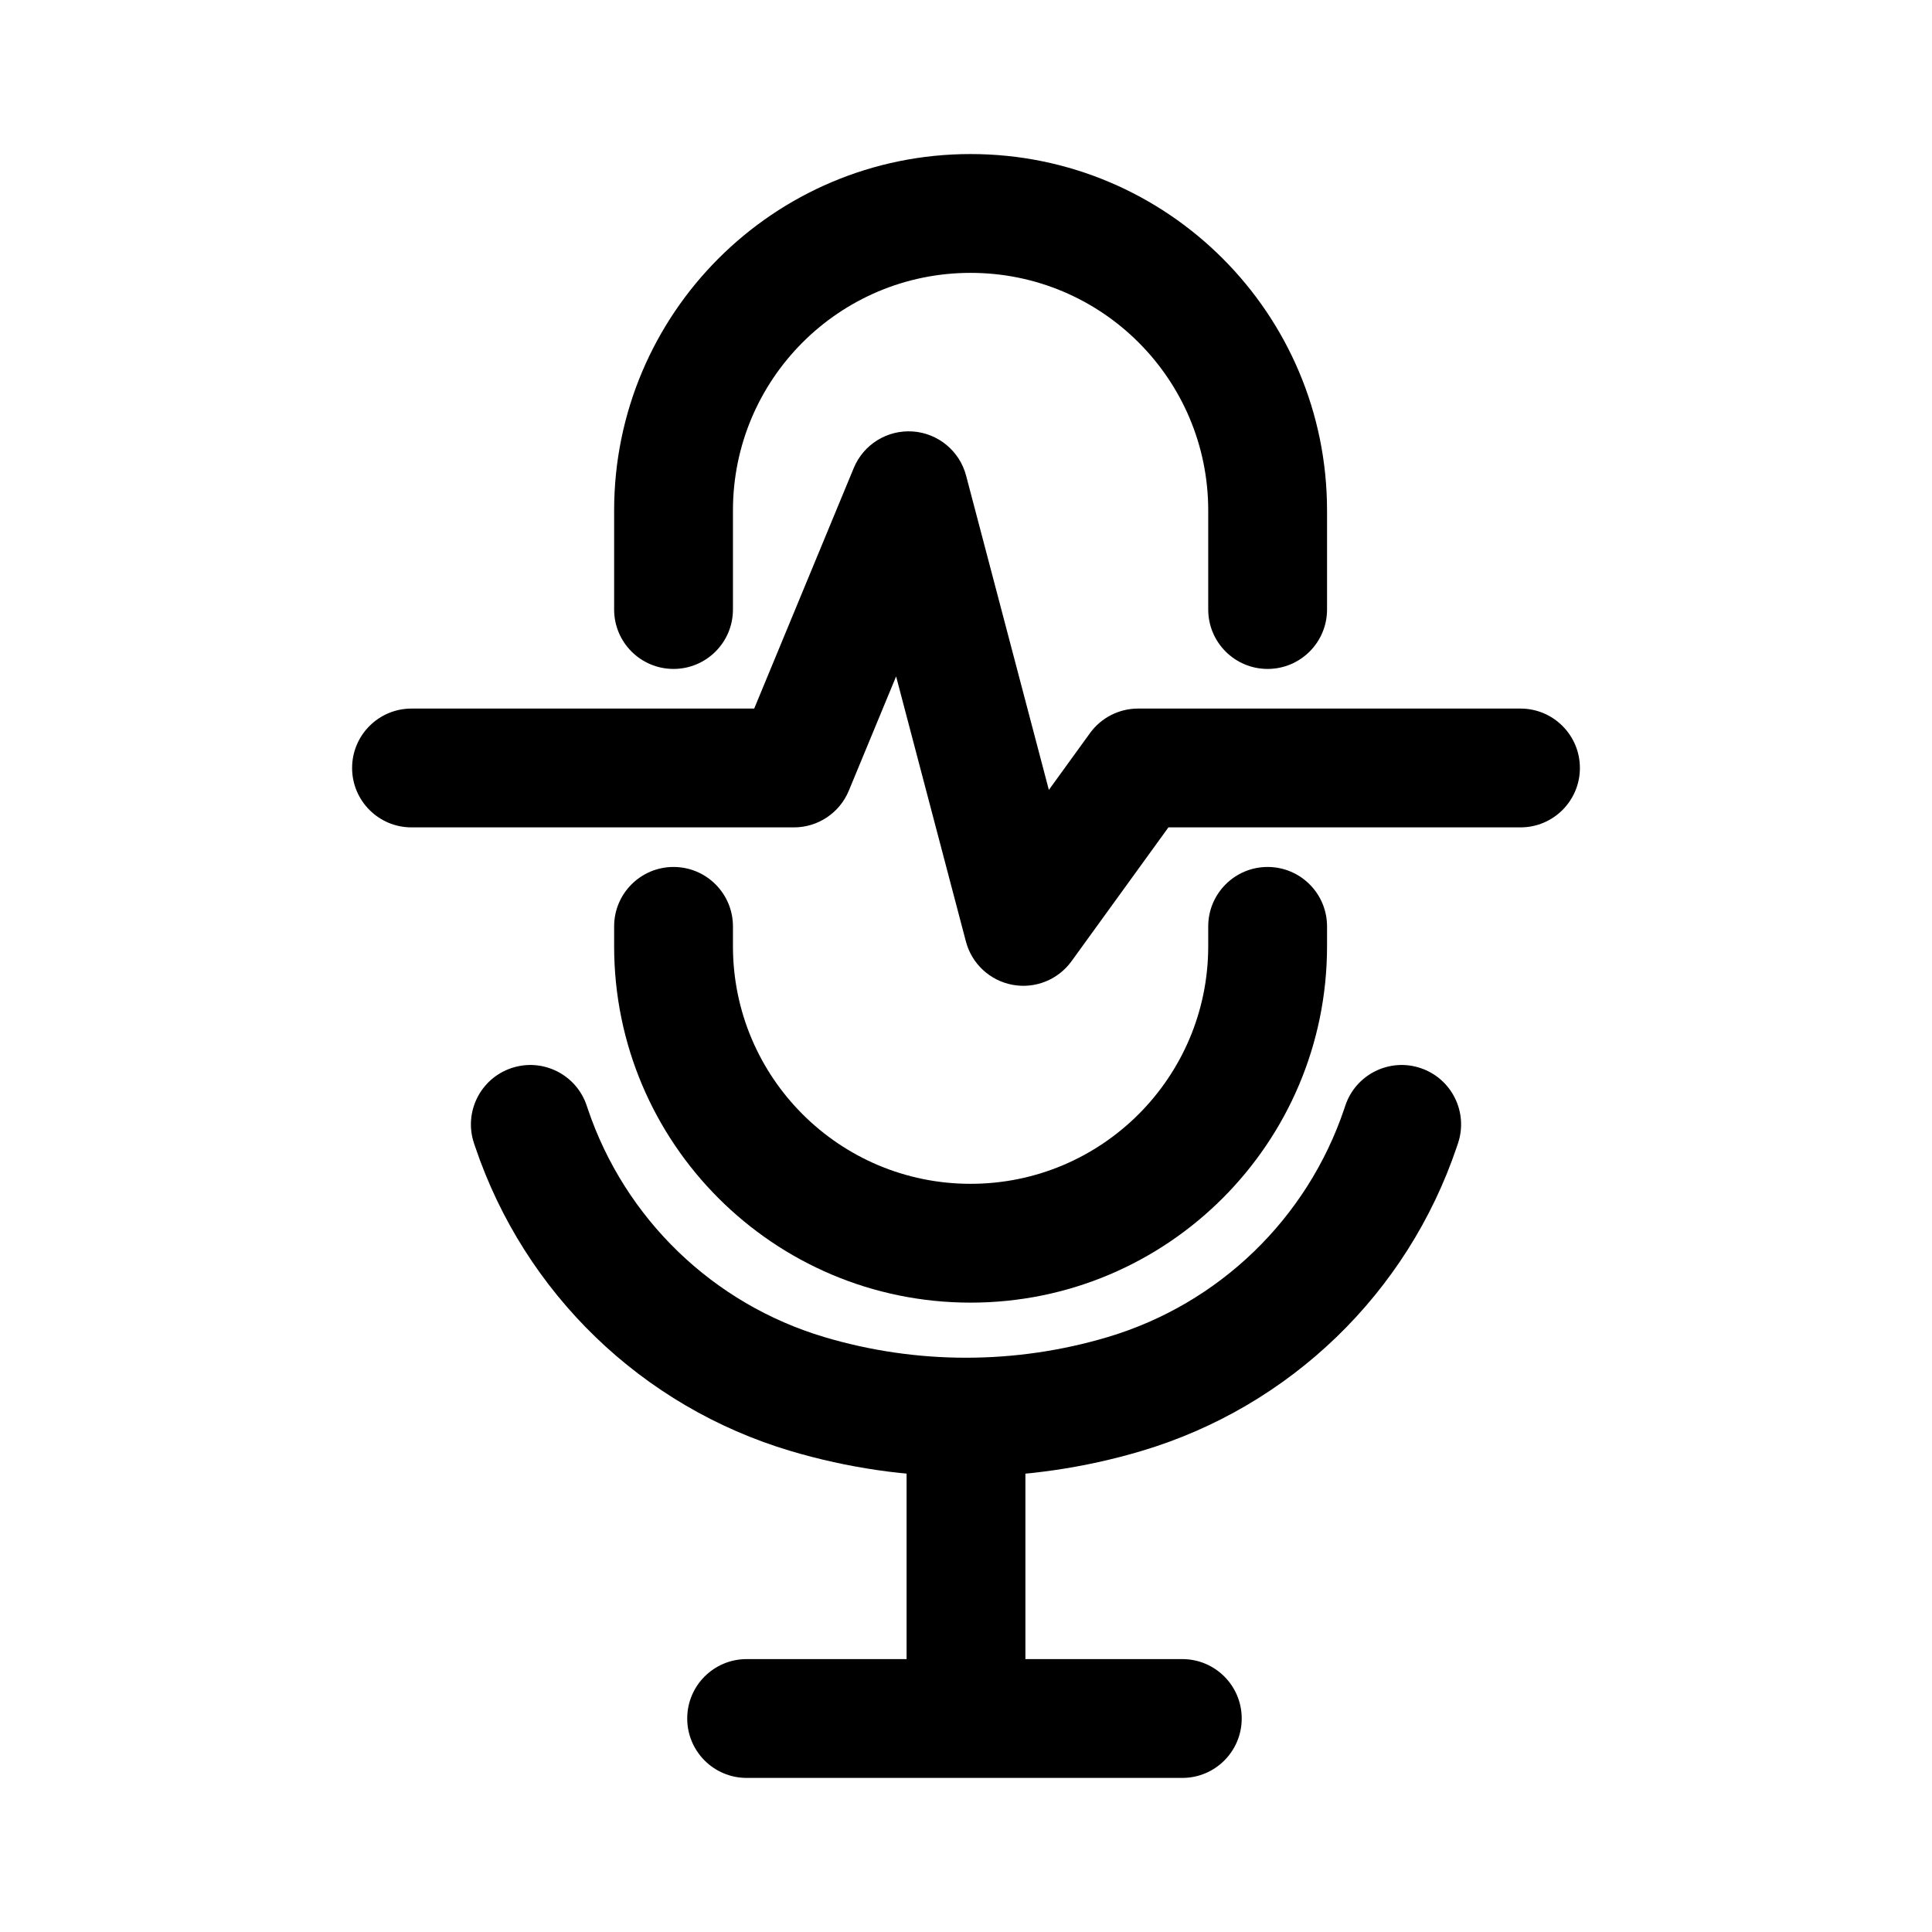 <?xml version="1.0" encoding="UTF-8"?>
<!-- The Best Svg Icon site in the world: iconSvg.co, Visit us! https://iconsvg.co -->
<svg fill="#000000" width="800px" height="800px" version="1.1" viewBox="144 144 512 512" xmlns="http://www.w3.org/2000/svg">
 <g fill-rule="evenodd">
  <path d="m306.75 279.29c0-52.172 42.293-94.465 94.465-94.465 52.172 0 94.465 42.293 94.465 94.465v26.242c0 8.695-7.051 15.742-15.746 15.742-8.695 0-15.742-7.047-15.742-15.742v-26.242c0-34.781-28.199-62.977-62.977-62.977-34.781 0-62.977 28.195-62.977 62.977v26.242c0 8.695-7.051 15.742-15.746 15.742-8.695 0-15.742-7.047-15.742-15.742zm15.742 94.465c8.695 0 15.746 7.051 15.746 15.746v5.246c0 34.781 28.195 62.977 62.977 62.977 34.777 0 62.977-28.195 62.977-62.977v-5.246c0-8.695 7.047-15.746 15.742-15.746 8.695 0 15.746 7.051 15.746 15.746v5.246c0 52.172-42.293 94.465-94.465 94.465-52.172 0-94.465-42.293-94.465-94.465v-5.246c0-8.695 7.047-15.746 15.742-15.746z"/>
  <path d="m279.52 427.06c8.238-2.777 17.168 1.652 19.945 9.891l0.297 0.875c9.824 29.156 33.207 51.727 62.695 60.512 24.5 7.297 50.594 7.297 75.09 0 29.488-8.785 52.871-31.355 62.699-60.512l0.293-0.875c2.777-8.238 11.707-12.668 19.949-9.891 8.238 2.777 12.668 11.707 9.891 19.949l-0.297 0.871c-13.09 38.855-44.25 68.926-83.543 80.633-30.363 9.047-62.707 9.047-93.074 0-39.293-11.707-70.449-41.777-83.543-80.633l-0.297-0.871c-2.777-8.242 1.652-17.172 9.895-19.949z"/>
  <path d="m400 508.11c8.695 0 15.742 7.047 15.742 15.742v73.473c0 8.695-7.047 15.742-15.742 15.742s-15.746-7.047-15.746-15.742v-73.473c0-8.695 7.051-15.742 15.746-15.742z"/>
  <path d="m326.12 599.42c0-8.695 7.051-15.742 15.746-15.742h115.46c8.695 0 15.742 7.047 15.742 15.742s-7.047 15.746-15.742 15.746h-115.46c-8.695 0-15.746-7.051-15.746-15.746z"/>
  <path d="m385.86 258.34c6.742 0.457 12.441 5.164 14.164 11.699l21.934 83.293 10.895-15.043c2.961-4.09 7.703-6.512 12.75-6.512h101.34c8.695 0 15.746 7.051 15.746 15.746 0 8.695-7.051 15.742-15.746 15.742h-93.301l-25.688 35.477c-3.57 4.926-9.664 7.359-15.645 6.238-5.981-1.117-10.785-5.582-12.332-11.465l-18.5-70.258-12.535 30.285c-2.434 5.883-8.176 9.723-14.547 9.723h-101.34c-8.695 0-15.746-7.047-15.746-15.742 0-8.695 7.051-15.746 15.746-15.746h90.816l26.379-63.746c2.582-6.246 8.867-10.145 15.609-9.691z"/>
 </g>
</svg>
